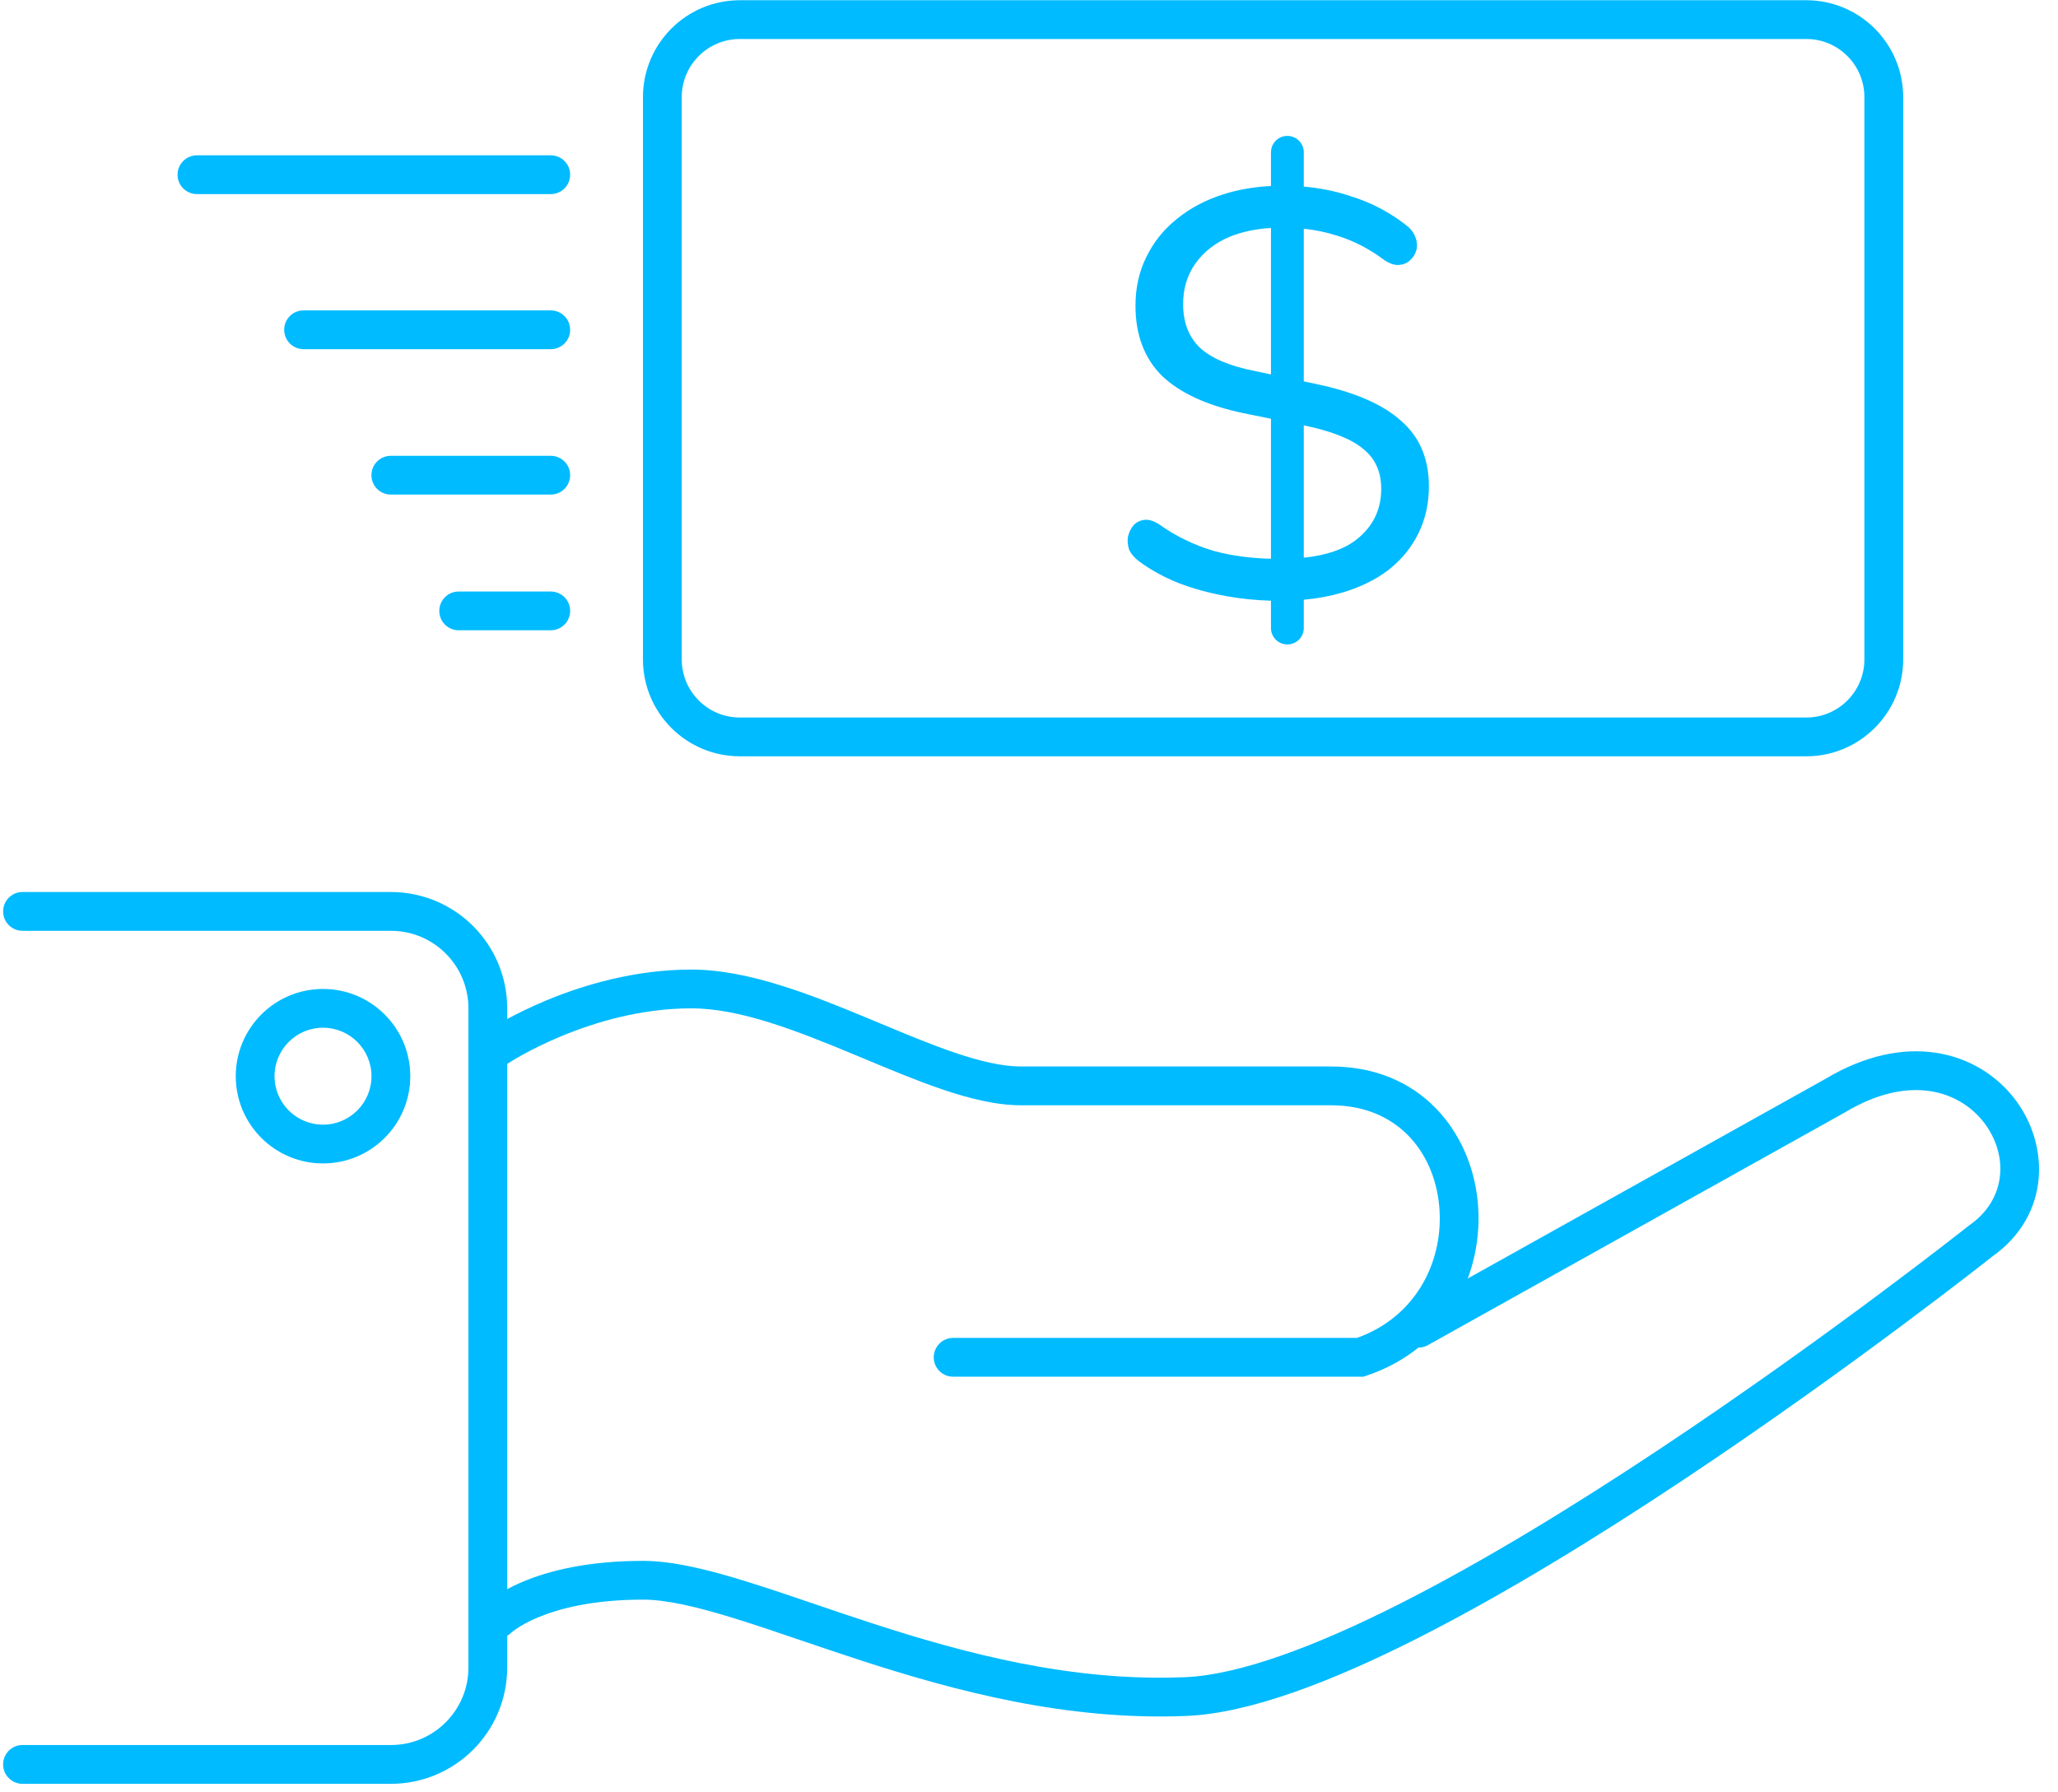 <svg width="93" height="81" viewBox="0 0 93 81" fill="none" xmlns="http://www.w3.org/2000/svg">
    <path fill-rule="evenodd" clip-rule="evenodd" d="M58.917 6.884C58.917 6.474 58.585 6.142 58.175 6.142C57.766 6.142 57.434 6.474 57.434 6.884V8.406C56.66 8.445 55.942 8.571 55.282 8.781C54.468 9.041 53.768 9.413 53.18 9.897C52.592 10.364 52.133 10.935 51.805 11.61C51.476 12.267 51.312 13.002 51.312 13.815C51.312 15.13 51.709 16.185 52.505 16.981C53.318 17.759 54.538 18.321 56.164 18.667L57.434 18.924V25.253C56.482 25.227 55.618 25.108 54.84 24.895C53.958 24.635 53.128 24.229 52.349 23.675C52.125 23.537 51.917 23.476 51.727 23.493C51.536 23.511 51.372 23.589 51.234 23.727C51.113 23.865 51.026 24.038 50.974 24.246C50.94 24.436 50.957 24.635 51.026 24.843C51.113 25.033 51.26 25.206 51.467 25.362C52.004 25.759 52.6 26.088 53.258 26.348C53.932 26.607 54.659 26.806 55.437 26.944C56.091 27.061 56.756 27.128 57.434 27.147V28.383C57.434 28.792 57.766 29.124 58.175 29.124C58.585 29.124 58.917 28.792 58.917 28.383V27.104C59.529 27.048 60.099 26.943 60.627 26.789C61.457 26.547 62.166 26.201 62.754 25.751C63.343 25.284 63.792 24.73 64.104 24.09C64.415 23.45 64.571 22.75 64.571 21.988C64.571 20.726 64.147 19.731 63.299 19.005C62.469 18.261 61.18 17.707 59.433 17.344L58.917 17.235V10.336C59.449 10.392 59.949 10.497 60.419 10.65C61.163 10.874 61.881 11.246 62.573 11.765C62.815 11.921 63.031 11.99 63.221 11.973C63.429 11.956 63.593 11.886 63.714 11.765C63.853 11.644 63.948 11.497 64 11.324C64.052 11.134 64.043 10.944 63.974 10.753C63.905 10.546 63.775 10.364 63.585 10.209C62.824 9.603 61.967 9.153 61.016 8.859C60.355 8.639 59.655 8.497 58.917 8.432V6.884ZM57.434 10.302C56.733 10.345 56.111 10.478 55.567 10.701C54.91 10.978 54.391 11.385 54.01 11.921C53.647 12.44 53.465 13.045 53.465 13.737C53.465 14.568 53.716 15.225 54.218 15.709C54.737 16.194 55.576 16.548 56.735 16.773L57.434 16.921V10.302ZM58.917 19.223V25.204C59.931 25.097 60.718 24.83 61.275 24.402C62.036 23.813 62.417 23.044 62.417 22.092C62.417 21.314 62.14 20.708 61.587 20.276C61.058 19.833 60.168 19.482 58.917 19.223Z" fill="#00BBFF"/>
    <path fill-rule="evenodd" clip-rule="evenodd" d="M0.141 41.188C0.141 40.705 0.533 40.312 1.017 40.312H17.663C20.567 40.312 22.92 42.666 22.92 45.569V46.051C23.376 45.805 23.987 45.501 24.721 45.197C26.373 44.514 28.681 43.817 31.244 43.817C33.861 43.817 36.767 44.996 39.356 46.075C39.488 46.129 39.618 46.184 39.749 46.238C40.931 46.732 42.053 47.2 43.108 47.56C44.284 47.961 45.297 48.197 46.138 48.197H60.156C64.197 48.197 66.469 51.149 66.778 54.3C67.084 57.428 65.485 60.925 61.747 62.171L61.612 62.216H43.071C42.587 62.216 42.195 61.823 42.195 61.34C42.195 60.856 42.587 60.463 43.071 60.463H61.323C64.065 59.482 65.271 56.89 65.034 54.471C64.795 52.036 63.124 49.95 60.156 49.95H46.138C45.007 49.95 43.776 49.639 42.542 49.218C41.429 48.839 40.25 48.346 39.078 47.857C38.946 47.802 38.814 47.747 38.682 47.692C36.014 46.58 33.445 45.569 31.244 45.569C28.987 45.569 26.914 46.186 25.391 46.817C24.632 47.13 24.019 47.444 23.598 47.677C23.388 47.794 23.226 47.89 23.119 47.955C23.065 47.988 23.026 48.013 23 48.029L22.973 48.047L22.968 48.05C22.952 48.061 22.936 48.071 22.92 48.08V75.358C22.92 78.261 20.567 80.615 17.663 80.615H1.017C0.533 80.615 0.141 80.222 0.141 79.738C0.141 79.254 0.533 78.862 1.017 78.862H17.663C19.599 78.862 21.168 77.293 21.168 75.358V45.569C21.168 43.633 19.599 42.065 17.663 42.065H1.017C0.533 42.065 0.141 41.672 0.141 41.188ZM14.597 46.445C13.387 46.445 12.406 47.426 12.406 48.636C12.406 49.845 13.387 50.826 14.597 50.826C15.807 50.826 16.787 49.845 16.787 48.636C16.787 47.426 15.807 46.445 14.597 46.445ZM10.654 48.636C10.654 46.458 12.419 44.693 14.597 44.693C16.774 44.693 18.54 46.458 18.54 48.636C18.54 50.813 16.774 52.578 14.597 52.578C12.419 52.578 10.654 50.813 10.654 48.636Z" fill="#00BBFF"/>
    <path fill-rule="evenodd" clip-rule="evenodd" d="M90.03 56.785C92.681 54.912 92.635 51.699 91.018 49.629C90.202 48.584 88.978 47.804 87.481 47.577C85.984 47.351 84.279 47.687 82.496 48.753L63.671 59.26C63.249 59.496 63.097 60.029 63.333 60.452C63.569 60.874 64.103 61.026 64.525 60.79L83.374 50.27L83.386 50.263C84.885 49.364 86.187 49.154 87.219 49.31C88.254 49.467 89.084 50.001 89.637 50.708C90.753 52.137 90.712 54.169 89.004 55.365L88.982 55.38L88.962 55.396L89.506 56.083C88.962 55.396 88.962 55.396 88.962 55.396L88.961 55.397L88.944 55.41L88.891 55.452C88.871 55.467 88.848 55.485 88.822 55.506C88.782 55.538 88.734 55.575 88.678 55.619C88.491 55.766 88.215 55.981 87.859 56.255C87.147 56.805 86.117 57.591 84.849 58.535C82.311 60.425 78.819 62.948 75.003 65.483C71.184 68.02 67.055 70.559 63.237 72.488C59.387 74.434 55.973 75.695 53.548 75.796C48.452 76.009 43.645 74.735 39.453 73.374C38.555 73.082 37.667 72.781 36.81 72.489C35.706 72.114 34.654 71.756 33.699 71.461C31.989 70.932 30.401 70.539 29.053 70.539C26.534 70.539 24.775 70.997 23.62 71.484C23.044 71.726 22.622 71.974 22.335 72.171C22.192 72.269 22.082 72.354 22.005 72.419C21.965 72.452 21.934 72.48 21.911 72.501C21.899 72.512 21.889 72.522 21.881 72.529L21.87 72.54L21.866 72.544L21.864 72.546L21.863 72.547C21.863 72.547 21.862 72.547 22.482 73.167L21.862 72.547C21.52 72.89 21.52 73.444 21.862 73.787C22.202 74.126 22.75 74.129 23.093 73.794C23.093 73.794 23.094 73.794 23.094 73.793C23.099 73.789 23.11 73.779 23.128 73.764C23.165 73.733 23.23 73.682 23.326 73.616C23.518 73.484 23.836 73.294 24.3 73.099C25.226 72.709 26.752 72.291 29.053 72.291C30.114 72.291 31.483 72.609 33.181 73.135C34.133 73.429 35.131 73.769 36.2 74.133C37.054 74.423 37.953 74.73 38.912 75.041C43.154 76.418 48.203 77.773 53.621 77.547C56.453 77.429 60.158 76.007 64.028 74.052C67.932 72.079 72.126 69.498 75.973 66.943C79.823 64.385 83.341 61.843 85.895 59.941C87.173 58.989 88.21 58.197 88.929 57.643C89.288 57.366 89.568 57.148 89.758 56.999C89.853 56.924 89.926 56.867 89.975 56.828L90.03 56.785Z" fill="#00BBFF"/>
    <path fill-rule="evenodd" clip-rule="evenodd" d="M29.055 4.391C29.055 1.971 31.016 0.01 33.435 0.01H81.623C84.042 0.01 86.004 1.971 86.004 4.391V29.799C86.004 32.218 84.042 34.179 81.623 34.179H33.435C31.016 34.179 29.055 32.218 29.055 29.799V4.391ZM33.435 1.762C31.984 1.762 30.807 2.939 30.807 4.391V29.799C30.807 31.25 31.984 32.427 33.435 32.427H81.623C83.075 32.427 84.251 31.25 84.251 29.799V4.391C84.251 2.939 83.075 1.762 81.623 1.762H33.435Z" fill="#00BBFF"/>
    <path fill-rule="evenodd" clip-rule="evenodd" d="M8.023 7.895C8.023 7.411 8.416 7.019 8.9 7.019H24.889C25.373 7.019 25.765 7.411 25.765 7.895C25.765 8.379 25.373 8.771 24.889 8.771H8.9C8.416 8.771 8.023 8.379 8.023 7.895ZM12.842 14.904C12.842 14.42 13.234 14.028 13.718 14.028H24.889C25.373 14.028 25.765 14.42 25.765 14.904C25.765 15.388 25.373 15.78 24.889 15.78H13.718C13.234 15.78 12.842 15.388 12.842 14.904ZM16.785 21.475C16.785 20.991 17.177 20.599 17.661 20.599H24.889C25.373 20.599 25.765 20.991 25.765 21.475C25.765 21.959 25.373 22.351 24.889 22.351H17.661C17.177 22.351 16.785 21.959 16.785 21.475ZM19.851 27.608C19.851 27.124 20.244 26.732 20.727 26.732H24.889C25.373 26.732 25.765 27.124 25.765 27.608C25.765 28.092 25.373 28.484 24.889 28.484H20.727C20.244 28.484 19.851 28.092 19.851 27.608Z" fill="#00BBFF"/>
</svg>